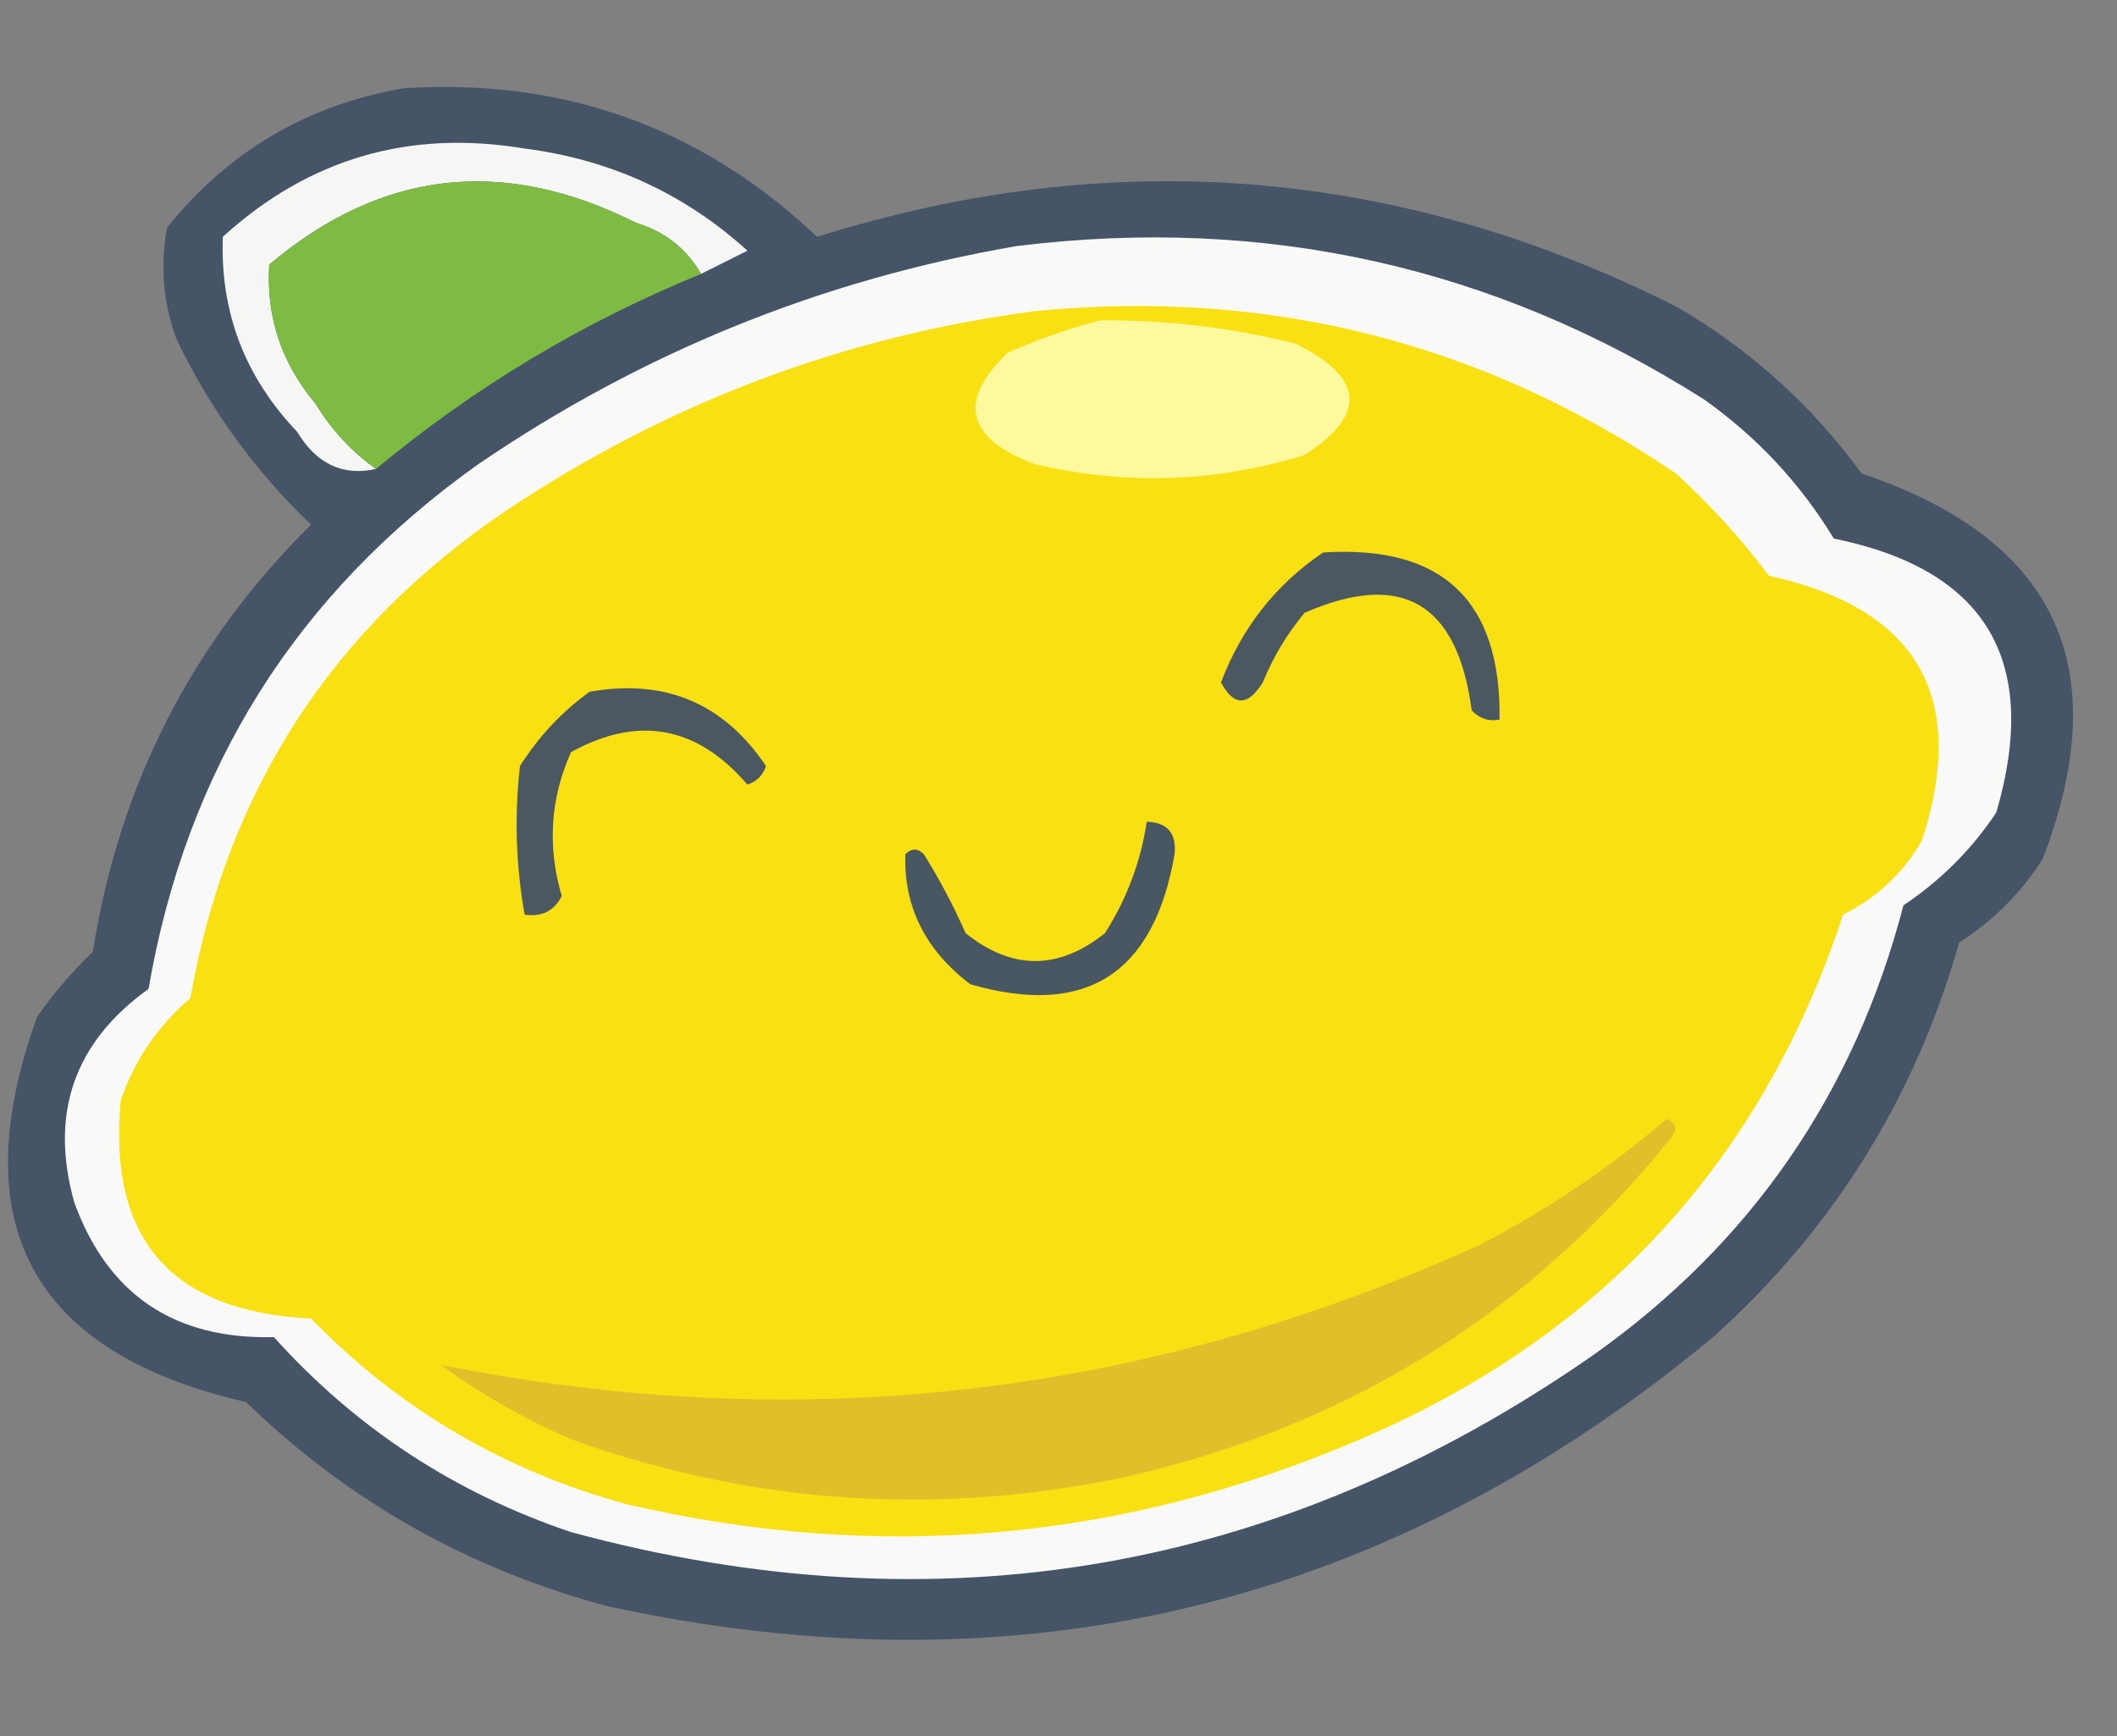 <?xml version="1.0" encoding="UTF-8"?>
<!DOCTYPE svg PUBLIC "-//W3C//DTD SVG 1.1//EN" "http://www.w3.org/Graphics/SVG/1.1/DTD/svg11.dtd">
<svg xmlns="http://www.w3.org/2000/svg" version="1.1" width="228px" height="187px" style="shape-rendering:geometricPrecision; text-rendering:geometricPrecision; image-rendering:optimizeQuality; fill-rule:evenodd; clip-rule:evenodd" xmlns:xlink="http://www.w3.org/1999/xlink">
<rect width="100%" height="100%" fill="#808080" stroke="none"/>
<g><path style="opacity:1" fill="#455567" d="M 43.5,9.5 C 60.74,8.411 75.573,13.744 88,25.5C 119.853,15.522 150.686,18.022 180.5,33C 188.412,37.576 195.078,43.576 200.5,51C 221.429,58.026 227.929,71.86 220,92.5C 217.667,96.167 214.667,99.167 211,101.5C 206.261,118.235 197.427,132.402 184.5,144C 149.649,172.962 109.982,182.629 65.5,173C 50.52,169.014 37.52,161.681 26.5,151C 3.429,145.696 -4.071,131.862 4,109.5C 5.763,106.98 7.763,104.647 10,102.5C 12.827,84.534 20.66,69.201 33.5,56.5C 27.443,50.718 22.609,44.051 19,36.5C 17.566,32.593 17.233,28.593 18,24.5C 24.623,16.273 33.123,11.273 43.5,9.5 Z"/></g>
<g><path style="opacity:1" fill="#f6f7f5" d="M 75.5,29.5 C 73.929,26.769 71.595,24.935 68.5,24C 54.228,16.808 41.062,18.308 29,28.5C 28.651,34.121 30.318,39.121 34,43.5C 35.728,46.33 37.895,48.663 40.5,50.5C 36.927,51.304 34.094,49.971 32,46.5C 26.362,40.581 23.695,33.581 24,25.5C 33.256,17.083 44.089,13.916 56.5,16C 65.709,17.174 73.709,20.841 80.5,27C 78.807,27.847 77.14,28.68 75.5,29.5 Z"/></g>
<g><path style="opacity:1" fill="#7dbb42" d="M 75.5,29.5 C 62.738,34.713 51.071,41.713 40.5,50.5C 37.895,48.663 35.728,46.33 34,43.5C 30.318,39.121 28.651,34.121 29,28.5C 41.062,18.308 54.228,16.808 68.5,24C 71.595,24.935 73.929,26.769 75.5,29.5 Z"/></g>
<g><path style="opacity:1" fill="#f9f9f8" d="M 109.5,26.5 C 136.255,23.192 160.922,28.692 183.5,43C 189.211,47.044 193.878,52.044 197.5,58C 213.931,61.343 219.764,71.176 215,87.5C 212.333,91.5 209,94.833 205,97.5C 199.713,117.778 188.546,133.944 171.5,146C 137.766,169.4 101.099,175.733 61.5,165C 48.96,160.782 38.293,153.782 29.5,144C 18.784,144.265 11.618,139.431 8,129.5C 5.317,119.923 7.983,112.256 16,106.5C 20.078,82.763 31.911,63.93 51.5,50C 69.171,37.946 88.505,30.112 109.5,26.5 Z"/></g>
<g><path style="opacity:1" fill="#f8e012" d="M 111.5,33.5 C 136.721,31.055 159.721,36.888 180.5,51C 184.203,54.367 187.536,58.034 190.5,62C 206.506,65.52 212.006,75.02 207,90.5C 204.974,94.026 202.141,96.693 198.5,98.5C 189.732,125.106 172.398,143.939 146.5,155C 120.914,165.992 94.58,168.325 67.5,162C 54.288,158.399 42.955,151.732 33.5,142C 18.436,141.273 11.603,133.44 13,118.5C 14.512,114.136 17.012,110.47 20.5,107.5C 24.423,85.142 35.757,67.642 54.5,55C 71.914,43.366 90.914,36.199 111.5,33.5 Z"/></g>
<g><path style="opacity:1" fill="#fef99c" d="M 118.5,34.5 C 125.605,34.444 132.605,35.277 139.5,37C 146.931,40.656 147.264,44.656 140.5,49C 130.954,51.956 121.287,52.289 111.5,50C 104.082,47.245 103.082,43.245 108.5,38C 111.85,36.514 115.184,35.347 118.5,34.5 Z"/></g>
<g><path style="opacity:1" fill="#4b5862" d="M 142.5,59.5 C 155.346,58.68 161.68,64.68 161.5,77.5C 160.325,77.719 159.325,77.386 158.5,76.5C 156.971,64.91 150.971,61.41 140.5,66C 138.623,68.251 137.123,70.751 136,73.5C 134.388,76.079 132.888,76.079 131.5,73.5C 133.727,67.617 137.394,62.95 142.5,59.5 Z"/></g>
<g><path style="opacity:1" fill="#4b5862" d="M 63.5,74.5 C 71.614,73.06 77.948,75.727 82.5,82.5C 82.167,83.5 81.5,84.167 80.5,84.5C 75.071,78.178 68.738,77.011 61.5,81C 59.265,85.998 58.931,91.164 60.5,96.5C 59.68,98.111 58.346,98.778 56.5,98.5C 55.558,93.195 55.391,87.861 56,82.5C 58.028,79.308 60.528,76.641 63.5,74.5 Z"/></g>
<g><path style="opacity:1" fill="#495762" d="M 123.5,88.5 C 125.722,88.559 126.722,89.725 126.5,92C 124.267,104.924 116.934,109.591 104.5,106C 99.665,102.332 97.332,97.666 97.5,92C 98.167,91.333 98.833,91.333 99.5,92C 101.182,94.69 102.682,97.523 104,100.5C 109,104.5 114,104.5 119,100.5C 121.365,96.779 122.865,92.779 123.5,88.5 Z"/></g>
<g><path style="opacity:1" fill="#e2bf2a" d="M 179.5,120.5 C 180.525,120.897 180.692,121.563 180,122.5C 164.787,141.365 145.287,153.532 121.5,159C 101.071,163.357 81.071,162.024 61.5,155C 56.508,152.839 51.841,150.172 47.5,147C 86.22,154.735 123.553,150.401 159.5,134C 166.751,130.22 173.418,125.72 179.5,120.5 Z"/></g>
</svg>
